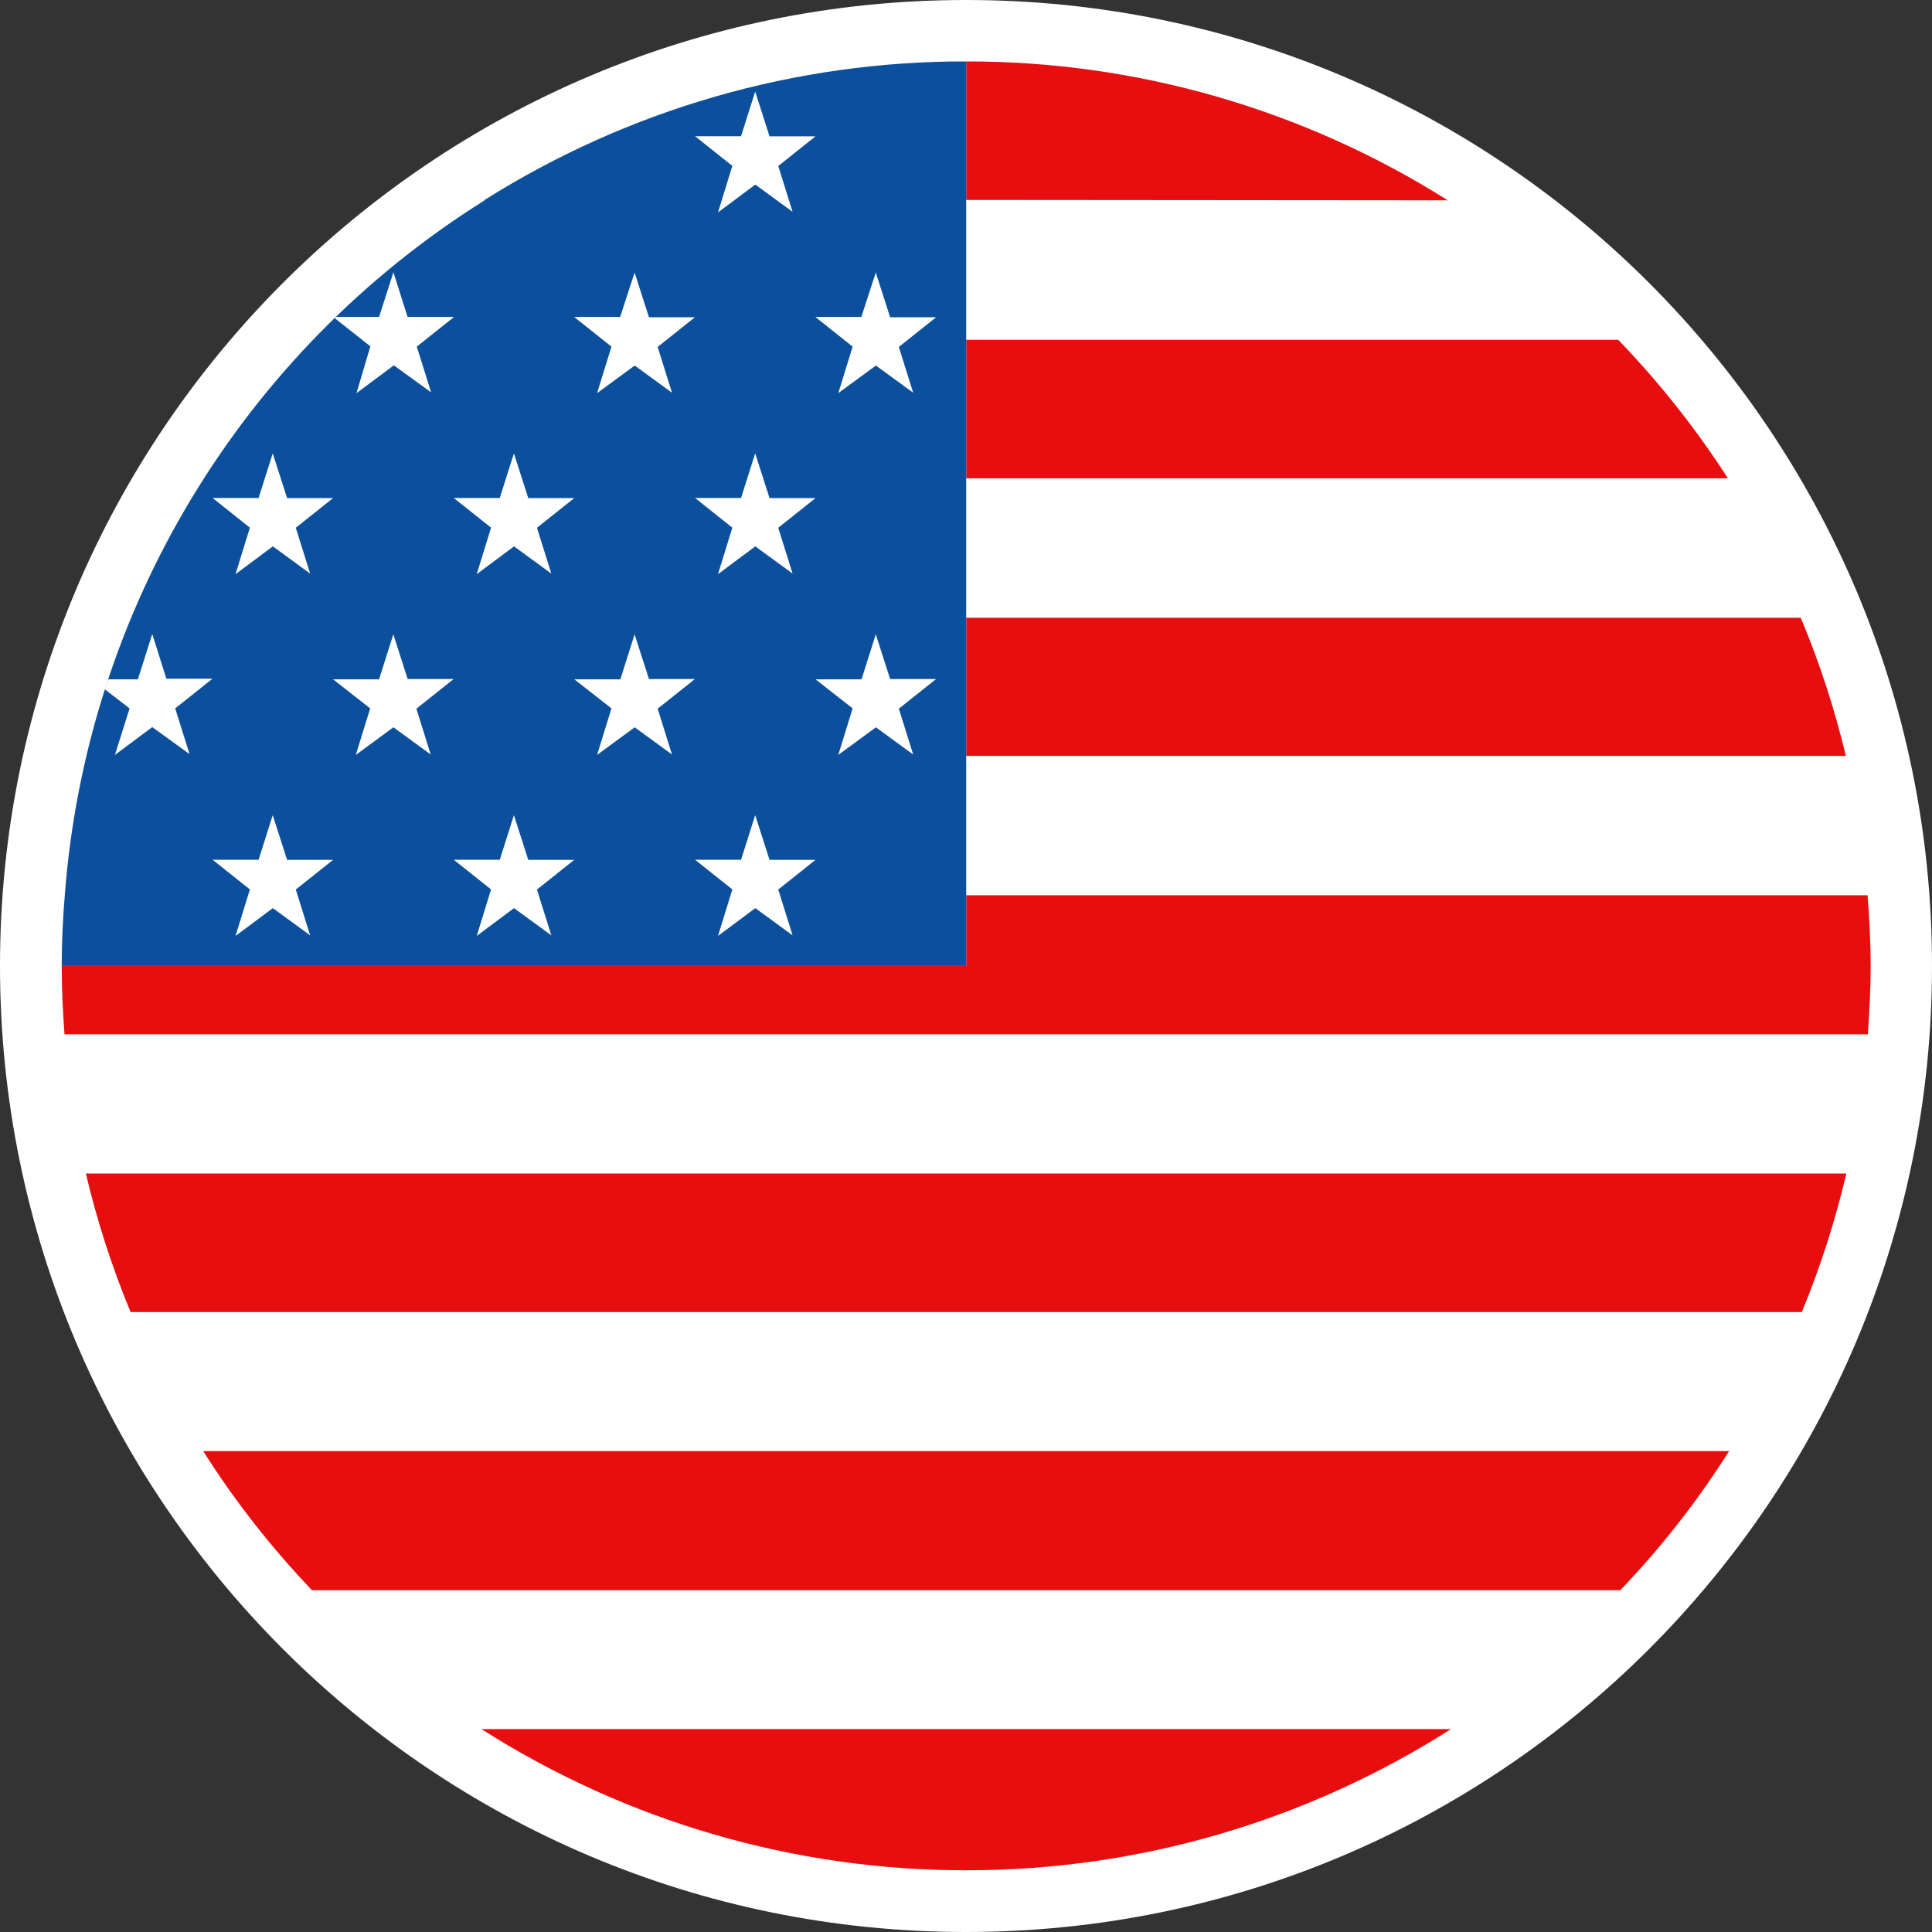 <?xml version="1.0" encoding="UTF-8"?>
<svg xmlns="http://www.w3.org/2000/svg" version="1.1" viewBox="0 0 19.53 19.53">
  <rect x="0" y="0" width="19.53" height="19.53" fill="#333333" stroke="none"/>
  <defs>
    <style>
      .cls-1 {
        fill: #fff;
      }

      .cls-2 {
        fill: #e70e10;
      }

      .cls-3 {
        fill: #0c509d;
      }
    </style>
  </defs>
  <!-- Generator: Adobe Illustrator 28.6.0, SVG Export Plug-In . SVG Version: 1.2.0 Build 709)  -->
  <g>
    <g id="Layer_1">
      <g id="Group_7">
        <path id="Path_38" class="cls-1" d="M19.53,9.764c.001,5.393-4.371,9.765-9.764,9.766S.001,15.159,0,9.766C-.001,4.373,4.371.001,9.764,0c.001,0,.001,0,.002,0C15.159,0,19.53,4.372,19.53,9.764h0"/>
        <path id="Path_39" class="cls-2" d="M14.635,2.025c-1.457-.92-3.145-1.407-4.868-1.404v1.4l4.868.004Z"/>
        <path id="Path_40" class="cls-1" d="M9.767,3.431h6.593c-.516-.535-1.094-1.005-1.723-1.4h-4.87v1.4Z"/>
        <path id="Path_41" class="cls-2" d="M9.767,4.835h7.7c-.323-.502-.695-.971-1.109-1.4h-6.591v1.4Z"/>
        <path id="Path_42" class="cls-1" d="M9.767,6.241h8.437c-.204-.487-.452-.956-.738-1.4h-7.7l.001,1.4Z"/>
        <path id="Path_43" class="cls-2" d="M9.767,7.645h8.893c-.114-.478-.266-.947-.457-1.4h-8.436v1.4Z"/>
        <path id="Path_44" class="cls-1" d="M9.767,9.05h9.112c-.035-.474-.108-.945-.219-1.408h-8.893v1.408Z"/>
        <path id="Path_45" class="cls-2" d="M18.879,9.05h-9.112v.714H.624c0,.232.011.463.028.692h18.23c.015-.229.028-.46.028-.692s-.013-.478-.031-.714"/>
        <path id="Path_46" class="cls-1" d="M.869,11.86h17.8c.108-.46.181-.928.216-1.4H.653c.035.472.108.94.216,1.4"/>
        <path id="Path_47" class="cls-2" d="M1.32,13.263h16.894c.188-.454.338-.922.45-1.4H.868c.113.478.264.946.452,1.4"/>
        <path id="Path_48" class="cls-1" d="M2.054,14.67h15.427c.285-.444.53-.913.733-1.4H1.321c.203.487.448.956.733,1.4"/>
        <path id="Path_49" class="cls-2" d="M3.154,16.075h13.225c.413-.431.781-.902,1.1-1.406H2.054c.319.504.688.975,1.1,1.406"/>
        <path id="Path_50" class="cls-1" d="M4.865,17.479h9.8c.624-.397,1.198-.867,1.71-1.4H3.155c.512.533,1.086,1.004,1.71,1.4"/>
        <path id="Path_51" class="cls-2" d="M9.767,18.906c1.736.002,3.436-.494,4.9-1.427H4.867c1.464.933,3.164,1.429,4.9,1.427"/>
        <path id="Path_52" class="cls-3" d="M4.899,2.025C2.449,3.559.873,6.167.655,9.05c-.02.236-.031.473-.031.714h9.143V.621c-1.722-.004-3.41.482-4.868,1.4"/>
        <path id="Path_53" class="cls-1" d="M7.634.926l.145.452h.465l-.377.3.145.463-.377-.275-.377.281.145-.47-.377-.3h.465l.143-.451Z"/>
        <path id="Path_54" class="cls-1" d="M8.853,2.755l.145.452h.465l-.377.3.145.463-.377-.275-.38.279.145-.47-.377-.3h.465l.146-.449Z"/>
        <path id="Path_55" class="cls-1" d="M6.415,2.755l.145.452h.465l-.377.3.145.463-.377-.275-.38.279.145-.47-.377-.3h.465l.146-.449Z"/>
        <path id="Path_56" class="cls-1" d="M7.634,4.583l.145.452h.465l-.377.3.145.463-.377-.275-.377.281.145-.47-.377-.3h.465l.143-.451Z"/>
        <path id="Path_57" class="cls-1" d="M5.195,4.583l.145.452h.465l-.377.3.145.463-.377-.275-.377.281.145-.47-.377-.3h.465l.143-.451Z"/>
        <path id="Path_58" class="cls-1" d="M2.757,4.583l.145.452h.465l-.377.3.145.463-.377-.275-.377.281.145-.47-.377-.3h.465l.143-.451Z"/>
        <path id="Path_59" class="cls-1" d="M8.853,6.412l.145.452h.465l-.377.3.145.463-.377-.275-.38.279.145-.47-.375-.294h.465l.144-.455Z"/>
        <path id="Path_60" class="cls-1" d="M6.415,6.412l.145.452h.465l-.377.3.145.463-.377-.275-.38.279.145-.47-.375-.294h.465l.144-.455Z"/>
        <path id="Path_61" class="cls-1" d="M3.976,6.412l.145.452h.465l-.377.3.145.463-.377-.275-.38.279.145-.47-.375-.294h.465l.144-.455Z"/>
        <path id="Path_62" class="cls-1" d="M7.634,8.24l.145.452h.465l-.377.3.145.463-.377-.275-.377.281.145-.47-.377-.3h.465l.143-.451Z"/>
        <path id="Path_63" class="cls-1" d="M5.195,8.24l.145.452h.465l-.377.3.145.463-.377-.275-.377.281.145-.47-.377-.3h.465l.143-.451Z"/>
        <path id="Path_64" class="cls-1" d="M2.757,8.24l.145.452h.465l-.377.3.145.463-.377-.275-.377.281.145-.47-.377-.3h.465l.143-.451Z"/>
        <path id="Path_65" class="cls-1" d="M3.604,3.974l.377-.281.377.273-.145-.462.377-.3h-.47l-.143-.452-.145.452h-.434l-.013.013.359.284-.14.473Z"/>
        <path id="Path_66" class="cls-1" d="M1.162,7.631l.377-.281.377.273-.145-.462.377-.3h-.466l-.143-.452-.145.458h-.3l-.036.1.252.194-.148.47Z"/>
      </g>
    </g>
  </g>
</svg>
